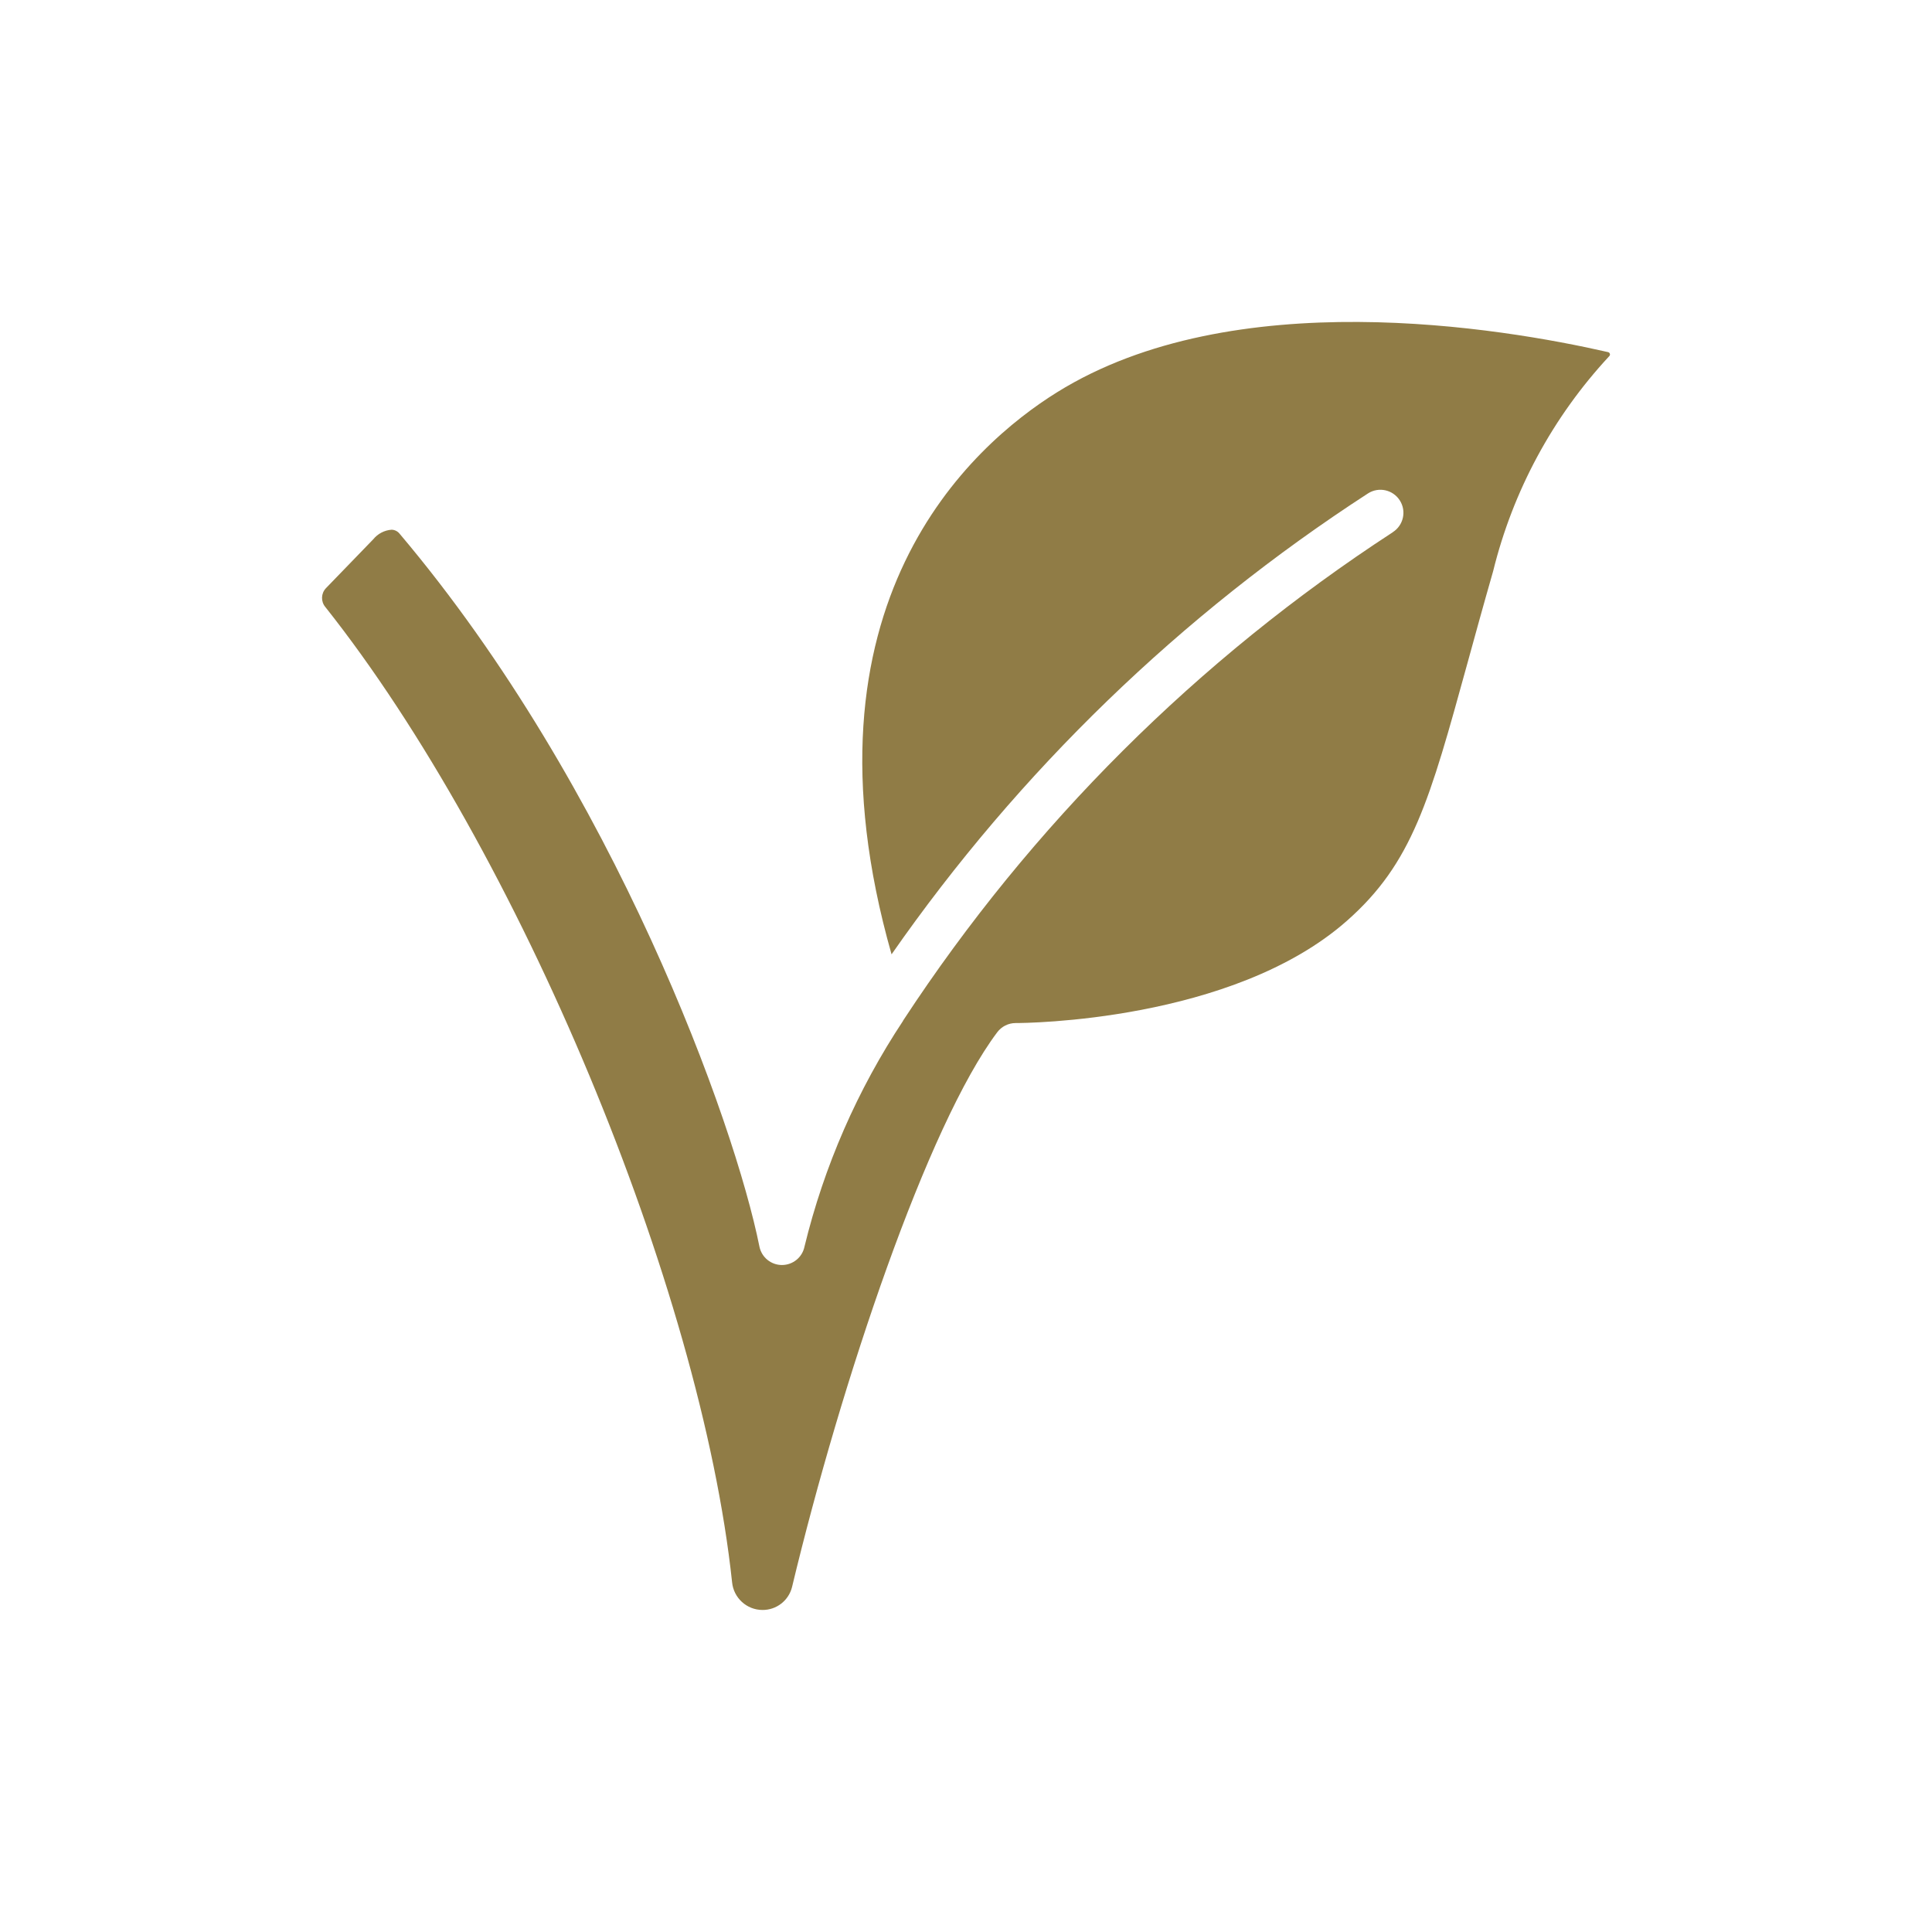 <?xml version="1.0" encoding="UTF-8"?><svg id="Layer_1" xmlns="http://www.w3.org/2000/svg" viewBox="0 0 600 600"><defs><style>.cls-1{fill:#907c46;}</style></defs><path class="cls-1" d="M432.53,165.3c-60.56,39.42-112.28,90.98-151.9,151.41,0,.06-.09.11-.14.17v.1c-14.2,21.44-24.57,45.18-30.65,70.17-.68,3.33-3.6,5.71-7,5.71-3.39,0-6.31-2.39-6.99-5.71-7.63-38.14-44.97-142.39-111.75-221.4-.6-.76-1.52-1.22-2.49-1.24-2.24.16-4.31,1.25-5.71,2.99l-14.69,15.18c-1.53,1.62-1.61,4.14-.16,5.85,59.91,75.52,116.57,211.41,126.31,302.88.48,4.85,4.55,8.56,9.42,8.58,4.35.04,8.16-2.92,9.2-7.14,15.31-63.86,42.14-143.56,63.72-172.27,1.35-1.8,3.47-2.86,5.71-2.86h.12c2.53,0,67.21-.38,102.76-31.75,20.4-17.99,25.71-37.44,37.45-80.06,2.36-8.57,4.95-18.01,7.96-28.5,6.14-24.95,18.53-47.92,36.02-66.75.23-.19.33-.5.24-.78-.08-.29-.33-.5-.62-.54-33.2-7.57-116.39-21.53-171.04,12.47-26.43,16.43-82.4,65.59-51.42,174.57,39.6-56.85,89.86-105.47,147.99-143.16,3.33-2.12,7.74-1.13,9.86,2.2s1.13,7.74-2.2,9.86h0Z"/></svg>
